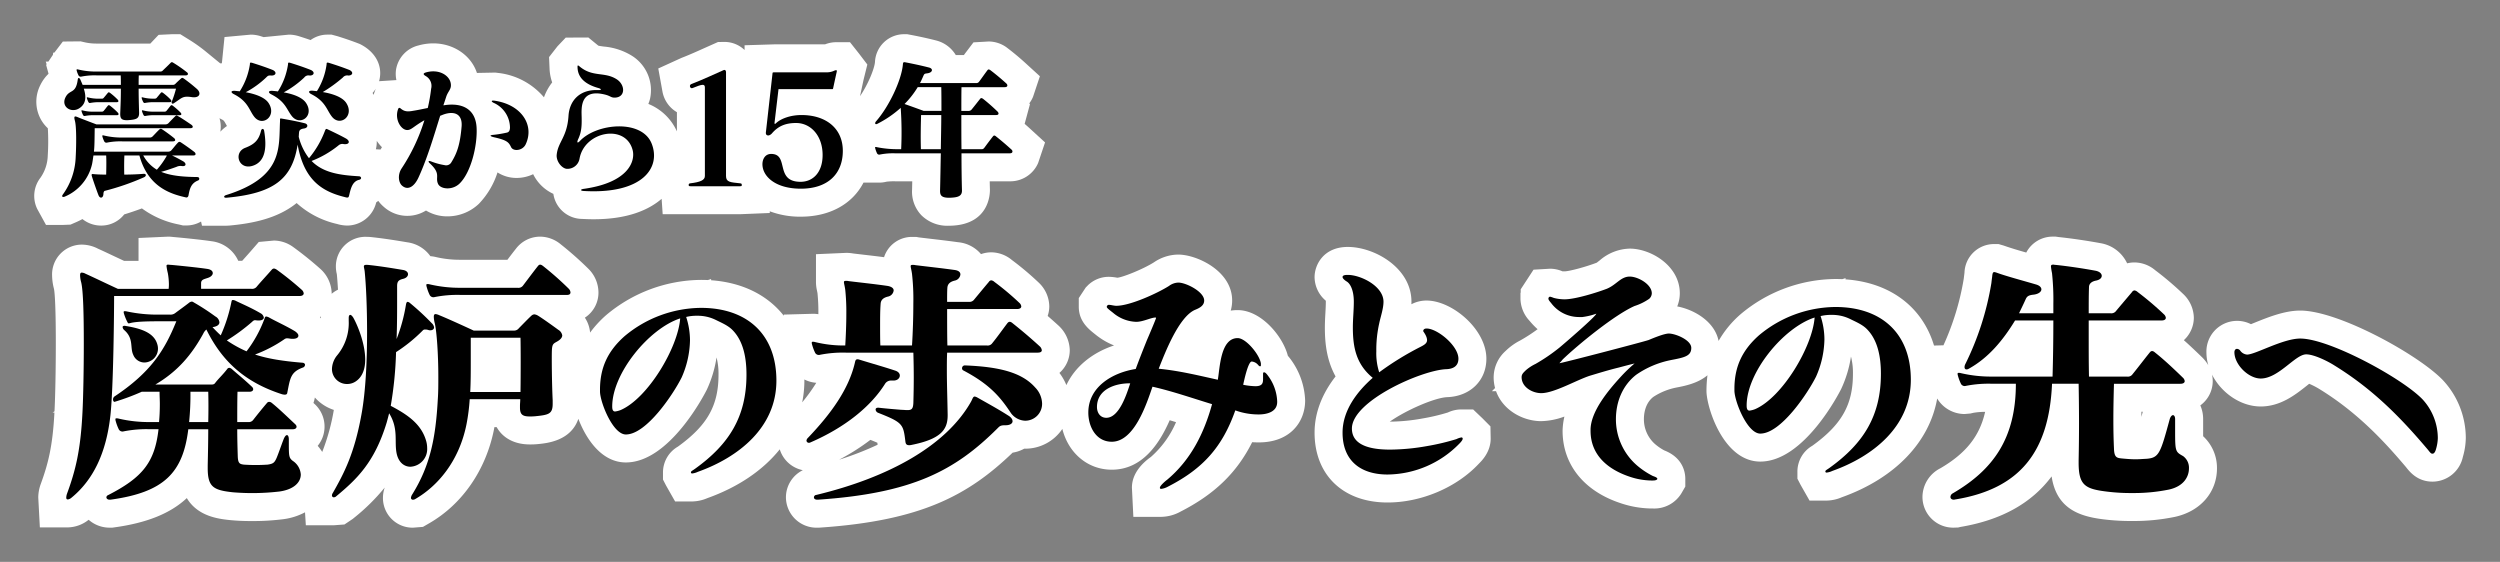 <svg xmlns="http://www.w3.org/2000/svg" xmlns:xlink="http://www.w3.org/1999/xlink" width="838.152" height="188.38" viewBox="0 0 838.152 188.38">
  <rect x="0" y="0" width="838.152" height="188.38" fill="#808080" stroke="none"/>
  <defs>
    <clipPath id="clip-path">
      <rect id="長方形_161" data-name="長方形 161" width="796.454" height="146.681"/>
    </clipPath>
  </defs>
  <g id="グループ_186" data-name="グループ 186" transform="translate(-346.53 349.47)">
    <path id="合体_2" data-name="合体 2" d="M633.057,155.169a10.869,10.869,0,0,1,6.008-9.647c8.432-4.932,13.145-10.65,15-18.916a24.115,24.115,0,0,0-3.878.314l-1.044.241-1.943.173a10.755,10.755,0,0,1-9.208-5.2c-2.572,14.618-14.128,26.735-32,33.118a13.426,13.426,0,0,1-5.08,1.106h-5.714l-3.021-5.316-1.044-2.024v-2.278a9.982,9.982,0,0,1,4.982-8.753c9.933-7.152,13.633-13.837,13.633-24.146a21.729,21.729,0,0,0-.66-5.773,39.733,39.733,0,0,1-3.275,10.85c-.536,1.073-12.355,24.363-27.127,24.363-12.259,0-17.921-17.866-18.043-23.54a41.714,41.714,0,0,1,.336-5.4c-3.267,2.759-7.8,3.618-10.569,4.144a21.742,21.742,0,0,0-7.586,3.115c-2.742,2.13-3.157,5.608-3.157,7.488a11.069,11.069,0,0,0,3.62,8.223,17.336,17.336,0,0,0,3.22,2.226c6.341,2.484,7.041,7.47,7.041,9.53v2.592l-1.33,2.3a10.631,10.631,0,0,1-9.491,5.049h-.642a33.659,33.659,0,0,1-10.472-1.866c-12.115-4.076-19.21-12.931-19.21-24.2a23.677,23.677,0,0,1,.613-4.757,23.742,23.742,0,0,1-7.762,1.539c-6.243,0-12.89-3.733-15.153-10.032h-1.407l1.072-1.071a14.076,14.076,0,0,1-.472-3.653,11.946,11.946,0,0,1,4.022-8.791,19.83,19.83,0,0,1,4.823-3.469,53.283,53.283,0,0,0,5.887-3.811,25.434,25.434,0,0,1-2.72-2.835,11.12,11.12,0,0,1-3.025-7.411V86.777l.08-.2V85.531l4.3-6.588,5.557-.323a10.668,10.668,0,0,1,4.277.93c-.225-.1.168-.045.616-.045,1.476-.029,6.748-1.381,10.782-2.919-.042.013.537-.434.959-.761a15.951,15.951,0,0,1,10.086-3.945c7,0,16.766,5.7,16.766,14.995a11.68,11.68,0,0,1-.867,4.385c5.492,1.036,12.515,4.9,13.871,11.569a34.476,34.476,0,0,1,7.358-8.934,49.946,49.946,0,0,1,31.814-11.823c.775,0,1.541.018,2.3.053l1.1-.355-.031.419c15.051,1.06,25.792,9.281,29.684,22.193l3.161-.087a88.568,88.568,0,0,0,6.8-22.3l.251-2.044a9.9,9.9,0,0,1,10-9.592h1.431l1.731.506c2.331.831,4.927,1.591,7.548,2.338a9.983,9.983,0,0,1,9.086-5.339h.809l.98.142c4.412.468,9.485,1.217,14.084,2.063a12.013,12.013,0,0,1,8.861,6.746,10.21,10.21,0,0,1,2.458-.3,10.942,10.942,0,0,1,6.93,2.59,107.26,107.26,0,0,1,9.4,7.982,11.226,11.226,0,0,1,3.576,7.992,10.273,10.273,0,0,1-3.351,7.5c2.06,1.829,4.185,3.859,6.212,5.828a12.894,12.894,0,0,1,1.982,2.552,15.775,15.775,0,0,1-.626-4.353,10.285,10.285,0,0,1,14.934-9.39c.352-.144.719-.3,1.1-.451,4.526-1.832,10.157-4.113,15.408-4.113,12.96,0,40.18,15.1,48.029,23.533a28.51,28.51,0,0,1,7.489,19.226,23.9,23.9,0,0,1-.994,6.342,10.46,10.46,0,0,1-10.152,8.252c-5.076,0-7.659-3.289-8.9-4.87-7.451-8.818-16.274-18.287-28.848-26.059a25.5,25.5,0,0,0-3.615-1.88c-.321.257-.653.531-1,.8-3.635,2.874-8.614,6.811-15.25,6.811-6.75,0-13.233-4.6-16.322-10.683a10.08,10.08,0,0,1-3.92,10.316,11.485,11.485,0,0,1,.941,4.6v4.278c0,.543,0,1.027,0,1.46a14.452,14.452,0,0,1,4.639,10.755c0,8.056-5.57,14.455-14.191,16.3a67.8,67.8,0,0,1-14.091,1.366,74.046,74.046,0,0,1-9.489-.521c-8.244-.971-16.017-3.5-17.665-14.433q-10.068,13.511-30.581,16.95l-.74.184-1.437.05A10.3,10.3,0,0,1,633.057,155.169ZM706.448,128.3c.155-.566.314-1.145.474-1.729h-.462Q706.451,127.456,706.448,128.3ZM262.56,165.44a10.254,10.254,0,0,1-10.537-10.183,10.15,10.15,0,0,1,5.669-9.093,10.186,10.186,0,0,1-7.739-6.993c-5.6,6.98-13.87,12.65-24.291,16.372a13.421,13.421,0,0,1-5.079,1.106h-5.715l-3.021-5.317-1.044-2.023v-2.278a9.982,9.982,0,0,1,4.981-8.752c9.934-7.153,13.635-13.838,13.635-24.147a21.761,21.761,0,0,0-.66-5.773,39.742,39.742,0,0,1-3.275,10.849c-.537,1.074-12.358,24.364-27.127,24.364-8.06,0-13.268-7.723-15.926-14.627-2.5,7.364-10.451,8.161-13.382,8.455a25.536,25.536,0,0,1-2.9.133c-5.132,0-9.053-2.148-11.1-5.794h-.762c-.048.261-.1.521-.147.782-2.717,13.592-10.6,25.012-21.631,31.394l-2.179,1.26-3.318.264a9.94,9.94,0,0,1-10.093-10,10.616,10.616,0,0,1,.592-3.453,67.923,67.923,0,0,1-10.363,10.221l-.367.3-2.769,1.86-3.571.267H91.063l-.271-4.348a21.207,21.207,0,0,1-7.087,2.285,80.373,80.373,0,0,1-10.829.648,71.289,71.289,0,0,1-7.362-.334c-3.592-.394-10.66-1.169-14.352-7.366-5.551,5.206-13.52,8.344-24.353,9.828l-.634.087h-.9a10.569,10.569,0,0,1-7.025-2.648,11.487,11.487,0,0,1-6.974,2.56H1.893l-.534-10.006a13.419,13.419,0,0,1,.756-4.325c2.59-7.051,4.072-12.929,4.664-24.183H6.145l.654-.385c0-.061.007-.122.009-.183.263-5.085.433-14.075.433-22.628,0-14.262-.468-17.563-.61-18.235a18.675,18.675,0,0,1-.637-4.589,9.991,9.991,0,0,1,9.914-10.273A11.948,11.948,0,0,1,21.369,71.9c1.781.8,3.488,1.61,5.3,2.466l3.454,1.617h4.851V68.316l9.914-.447a12.543,12.543,0,0,1,1.523.1c3.485.3,9.915.963,12.989,1.429a11.29,11.29,0,0,1,9.011,6.579h1.307l.573-.636,2.2-2.471,2.8-3.224,5.073-.466a11.139,11.139,0,0,1,6.427,2.145,115.228,115.228,0,0,1,9.245,7.447,11.322,11.322,0,0,1,3.693,8.1q0,.078,0,.156a9.493,9.493,0,0,1,2.112-1.376c-.122-2.182-.259-3.957-.388-5.223a10.512,10.512,0,0,1-.316-2.561,9.9,9.9,0,0,1,10.3-9.935h.353l.854.048c4.678.494,8.6,1.141,12.519,1.795a11.335,11.335,0,0,1,7.649,4.636,12.121,12.121,0,0,1,1.952.318,35.089,35.089,0,0,0,8.382.892h15.5c1-1.327,2.028-2.67,2.853-3.7a10.213,10.213,0,0,1,8.127-4.054,10.939,10.939,0,0,1,6.935,2.6,112.594,112.594,0,0,1,9.328,8.268,11.241,11.241,0,0,1,3.28,7.789,9.988,9.988,0,0,1-4.555,8.509,10.7,10.7,0,0,1,1.751,5,36.664,36.664,0,0,1,5.37-5.842,49.948,49.948,0,0,1,31.814-11.823c.775,0,1.541.018,2.3.053l1.1-.355-.031.419c10.532.742,18.952,4.989,24.394,11.9v-.388l9.733-.269a11.63,11.63,0,0,1,1.853.138v-.207A62.038,62.038,0,0,0,262.6,86.8l-.158-.808a13.356,13.356,0,0,1-.349-2.859V73.752l10.093-.444a13.239,13.239,0,0,1,2.356.2l3.74.441c2.224.258,4.441.516,6.639.805a9.806,9.806,0,0,1,9.64-6.793h1.166l.869.161v0l4.223.5c2.949.346,5.886.691,8.946,1.117a11.412,11.412,0,0,1,7.659,3.986,10.307,10.307,0,0,1,3.437-.6,10.944,10.944,0,0,1,6.945,2.6,97.3,97.3,0,0,1,8.93,7.52,11.17,11.17,0,0,1,3.579,7.994,9.928,9.928,0,0,1-.544,3.214q1.818,1.574,3.735,3.324a11.568,11.568,0,0,1,3.674,8.172,10.165,10.165,0,0,1-3.469,7.61,17.986,17.986,0,0,1,2.335,4.085c2.834-6.06,8.491-10.819,15.989-13.3a23.793,23.793,0,0,1-6.289-3.7c-2.241-1.763-5.545-4.363-5.545-9.281v-2.9l2.335-3.548.772-.786a10.014,10.014,0,0,1,7-2.791,16.517,16.517,0,0,1,2.792.3c1.649-.081,8.551-2.792,12.337-5.184a14.676,14.676,0,0,1,8.139-2.575c6.124,0,18.046,5.435,18.046,15.4a12.156,12.156,0,0,1-.478,3.387,15.643,15.643,0,0,1,2.331-.169c7.9,0,15.19,8.837,16.822,15.321a16.609,16.609,0,0,1,1.086,1.373,24.658,24.658,0,0,1,4.71,13.622c0,7.015-4.867,14.04-15.559,14.04-.746,0-1.476-.023-2.2-.069-5.156,10.287-12.661,17.475-24.025,23.274a13.771,13.771,0,0,1-6.432,1.749H368.5l-.482-9.783c0-4.765,3.453-8.225,6.35-10.287a32.6,32.6,0,0,0,8.438-11.673q-1.065-.329-2.119-.647C377.2,137.366,371.455,146,361.272,146c-8.1,0-14.557-5.591-16.582-13.671a14.969,14.969,0,0,1-12.412,6.628c-.124,0-.248,0-.372,0a11.91,11.91,0,0,1-3.883,1.332c-14.857,14.275-30.625,22.828-64.652,25.13l-.317.022Zm7.318-22.8a105.475,105.475,0,0,0,12.878-5c0-.026-.006-.052-.008-.079-.025-.2-.048-.4-.07-.594-.743-.329-1.636-.693-2.337-.973A73.149,73.149,0,0,1,269.878,142.635ZM94.022,122.146a10.315,10.315,0,0,1-.41,1.468l.309.291a10.243,10.243,0,0,1,2.75,11.279A10.06,10.06,0,0,1,95.035,138a15.492,15.492,0,0,1,1.524,2.052,71.174,71.174,0,0,0,3.892-14.095,14.507,14.507,0,0,1-6.36-4.164Zm164.183-6.008a36.128,36.128,0,0,1-.734,7.279,57.652,57.652,0,0,0,4.723-6.546,10.661,10.661,0,0,1-3.991-1.118C258.2,115.881,258.205,116.01,258.205,116.138ZM95.778,94.875q.156.2.3.407.016-.348.047-.684Q95.953,94.74,95.778,94.875Zm333.477,38.7c0-6.5,2.409-12.9,7.041-18.844-3.069-5.555-3.589-11.43-3.589-16.383,0-1.618.085-3.236.175-4.854.071-1.27.146-2.541.146-3.812,0-.122,0-.232-.006-.333a10.477,10.477,0,0,1-3.767-7.931c0-4.061,2.969-10.1,11.148-10.1,8.908,0,21.333,6.988,21.333,18.367q0,.428-.02.849a10.824,10.824,0,0,1,5.083-1.242c8.572,0,20.055,9.636,20.055,19.491,0,7.323-5.4,12.629-13.142,12.9-4.158.163-13.862,4.39-19.234,8.209a62.993,62.993,0,0,0,10.934-1.059,66.937,66.937,0,0,0,8.539-2.016,10.572,10.572,0,0,1,4.566-1.016h3.9l3.072,2.928,2.725,2.743.08,4.108c0,4.48-3,7.45-3.981,8.426-7.4,7.916-19.22,12.99-30.592,12.99C438.859,157,429.254,147.8,429.254,133.577ZM55.937,62.8a9.649,9.649,0,0,1-4.893,1.318H49.861L48.539,63.8A30.733,30.733,0,0,1,36.11,58.4c-1.952.73-4.012,1.423-5.937,2.014a9.766,9.766,0,0,1-7.761,3.744,10.023,10.023,0,0,1-6.243-2.183q-1.074.588-2.221,1.086l-1.788.777-2.41.1h-5.8L1.015,58.585A9.966,9.966,0,0,1,2.105,48.1a13.583,13.583,0,0,0,2.438-7.461,74.8,74.8,0,0,0,.024-9.106,12.154,12.154,0,0,1-2.053-2.49,12.282,12.282,0,0,1-.463-11.985,13.384,13.384,0,0,1,2.751-3.8L4,10.3l.155-.231-.28-.878.881-.021L6.265,6.919l.1-.72.419-.056L9.6,2.456l5.959-.06,1.548.355a17.648,17.648,0,0,0,3.833.387H38.931L41.7.214,46.142,0h2.84l2.883,1.788a52.134,52.134,0,0,1,5.355,3.778l5.144,4.209.523-.02a3,3,0,0,0,.066-.365L63.8.951l8.815-.81a11.337,11.337,0,0,1,3.3.519q.5.157,1,.316L85.4.141a11.367,11.367,0,0,1,3.3.517c1.357.424,2.67.853,3.956,1.3A9.62,9.62,0,0,1,98.337.141H99.71l1.925.517c2.638.823,5.115,1.668,7.534,2.624,5.342,2.639,7.673,7.348,6.557,12.058q-.05.209-.108.415l5.81-.376a9.875,9.875,0,0,1-.147-3.339,9.994,9.994,0,0,1,7.57-8.281,18.476,18.476,0,0,1,4.931-.689c6.861,0,12.731,4.071,14.643,9.913l6.147-.122,1.069.132A23.575,23.575,0,0,1,170.9,21.157a17.857,17.857,0,0,1,2.756-4.994,15.85,15.85,0,0,1-.875-4.527l-.17-3.972,2.806-3.6L178.2,1.136l7.583-.035,3.3,2.7c.062.046.138.108,1.938.344a21.362,21.362,0,0,1,9.245,3.01,13.6,13.6,0,0,1,6.2,14.475,12.03,12.03,0,0,1-.573,1.74,17.774,17.774,0,0,1,9.581,9.212V26.146a10.1,10.1,0,0,1-4.854-6.947l-1.395-7.711L217,7.943c2.6-1,5.489-2.3,7.976-3.422l4.264-1.9,2.164-.039a9.787,9.787,0,0,1,6.752,2.708V3.706l10-.308h16.987a10.221,10.221,0,0,1,3.707-.718h4.653L276.5,6.463l2.815,3.7-1.294,5.225-1.156,5.392c2.77-4.093,4.814-9.233,5.009-11.416A9.769,9.769,0,0,1,291.713,0h.976l1.387.26c2.146.407,5.578,1.129,8.344,1.85a10.746,10.746,0,0,1,6.546,4.88h2.716l.407-.557L314.9,2.727,320,2.44a10.352,10.352,0,0,1,6,1.978c2.28,1.734,4.286,3.4,6.292,5.227l4.873,4.448-2.3,6.9a9.944,9.944,0,0,1-1.265,2.2l.244.237L332.069,30c-.006.017-.013.033-.019.049.648.565,1.319,1.163,2,1.789l4.846,4.438-2.307,6.866a10.162,10.162,0,0,1-9.489,6.176h-6.758c.019.964.041,1.893.067,2.776.031,1.21-.073,11.6-12.912,12.1l-.82.015a12.328,12.328,0,0,1-9.241-3.514,11.469,11.469,0,0,1-3.12-8.622l.059-2.758h-5.725a20.387,20.387,0,0,0-2.891.127,9.809,9.809,0,0,1-2.482.313h-5.252c-3.665,7.1-11.212,11.417-21,11.417A28.693,28.693,0,0,1,246.6,59.364v.575l-10,.41H210.7l-.352-5.163c-4.247,3.662-11.259,6.851-22.8,6.851q-1.832,0-3.82-.112a9.829,9.829,0,0,1-9.677-8.4,14.115,14.115,0,0,1-6.775-6.6,12.831,12.831,0,0,1-5.543,1.261,11.736,11.736,0,0,1-6.41-1.851,26.982,26.982,0,0,1-6.253,10.533,15.314,15.314,0,0,1-10.506,4.2,13.709,13.709,0,0,1-7.215-1.961,11.824,11.824,0,0,1-14.259-1.33,11.408,11.408,0,0,1-1.744-1.907q-.332.273-.69.519a10.059,10.059,0,0,1-9.68,7.763,12.592,12.592,0,0,1-3.465-.538A29.945,29.945,0,0,1,87.98,56.606c-6.419,5.215-14.924,6.854-22.633,7.554l-1.048.048H56.251Zm58.6-24.226,1.563.093q.245-.39.483-.787A14.337,14.337,0,0,1,115,35.988q-.082-.117-.161-.235A10.022,10.022,0,0,1,114.542,38.574ZM62.4,32.689a12.834,12.834,0,0,1,2.218-1.914q-.147-.258-.294-.522c-.739-1.33-.739-1.33-1.63-1.784q-.3-.149-.581-.309A9.821,9.821,0,0,1,62.4,32.689Zm51.051-13.005q.157.327.3.658l.744-2.045A10.05,10.05,0,0,1,113.454,19.684Z" transform="translate(358 -338)" fill="#fff"/>
    <g id="グループ_76" data-name="グループ 76" transform="translate(367.379 -328.621)">
      <g id="グループ_76-2" data-name="グループ 76" clip-path="url(#clip-path)">
        <path id="パス_96" data-name="パス 96" d="M42.365,44.57c-.1.616-.462.873-.872.768-5.6-1.229-12.783-3.745-15.605-14.063h-5.03c-.1,1.8-.1,4-.051,6.416,2.05,0,4.568-.1,6.416-.256,1.026-.1,1.077.721.256,1.129a82.549,82.549,0,0,1-13.193,4.571c-.36.1-.462.716-.462,1.026-.052,1.488-1.18,1.642-1.642.462-.462-1.129-1.85-5.081-2.21-6.315-.308-.975.154-.821.67-.77,1.078.1,2.464.154,4.106.154.051-2.309.1-4.568,0-6.416h-4.26c-.156.819-.31,2.361-.567,3.285A15.535,15.535,0,0,1,.835,45.083c-.772.308-1.08-.1-.616-.718A22.744,22.744,0,0,0,4.53,31.785c.2-3.541.307-10.008-.257-12.113-.462-1.642-.051-1.642.821-1.283,1.334.562,6.364,2.461,6.364,2.461h23.1a1.413,1.413,0,0,0,1.183-.514c.616-.665,1.437-1.488,2.1-2.155.462-.46.564-.357,1.078-.049,1.18.667,2.771,1.745,4.363,2.823.615.41.821,1.178-.36,1.178H10.9c-.051,3.852-.051,6.062-.256,7.858h24.9a1.41,1.41,0,0,0,1.077-.465c.718-.821,1.488-1.845,2.207-2.566.36-.357.616-.308,1.078,0,1.18.77,3.08,2.107,4.465,3.185.36.307.719,1.129-.462,1.129H36.821c1.334.613,2.823,1.437,3.8,2,1.027.615,1.078,1.794-.564,1.539a3.136,3.136,0,0,0-1.8.308c-.77.257-3.079,1.129-5.083,1.642,3.39,1.388,7.65,1.694,12.169,1.745a.589.589,0,0,1,.257,1.131c-2.364.922-2.826,2.718-3.236,4.927m1.078-32.855c-3.131-.462-3.234.259-6.005,2.053-.514.36-.924,0-.667-.616a31.591,31.591,0,0,0,1.386-4.263H25.63c0,2.312.052,4.52.154,8.009.052,1.95-.821,2.312-3.336,2.518-2.928.256-3.031-.772-2.98-2.518.154-3.436.206-5.594.206-8.009H7.25c.77,2.415.872,4.827-1.231,6.37-2.772,2.1-6.519-.206-4.927-3.442C2.477,8.992,4.53,10.79,5.2,5.965c.1-.926.564-.872.975.049.2.513.461,1.029.667,1.591H19.674c0-.975,0-2-.052-3.182H11.561a22.617,22.617,0,0,0-5.132.41.805.805,0,0,1-.975-.459,7.682,7.682,0,0,1-.564-1.44c-.154-.564-.052-.616.564-.462a25.313,25.313,0,0,0,6.108.667H32.815a1.085,1.085,0,0,0,.875-.308c.767-.77,1.745-1.642,2.669-2.618.256-.256.462-.308.924,0A45,45,0,0,1,41.9,3.448c.462.41.308.975-.462.975H25.681C25.63,5.6,25.63,6.63,25.63,7.606H36.975a1.172,1.172,0,0,0,1.078-.46c.462-.461,1.129-1.077,1.693-1.591.462-.413.616-.359,1.129,0,1.488,1.075,2.669,2,4.26,3.387s1.026,3.182-1.693,2.772m-25.1,6.056h-7.7a15.266,15.266,0,0,0-3.031.259c-.256.049-.41,0-.616-.308a7.628,7.628,0,0,1-.513-1.283c-.051-.308,0-.362.411-.259a13.224,13.224,0,0,0,3.6.41h2.772a.851.851,0,0,0,.769-.41c.411-.462.719-.921,1.283-1.591.206-.257.41-.206.718,0A23.19,23.19,0,0,1,18.544,16.8c.616.618.36.975-.2.975m-.052-4.362H12.437a15.409,15.409,0,0,0-3.028.256c-.256.051-.413,0-.618-.305a7.6,7.6,0,0,1-.513-1.286c-.051-.308,0-.36.411-.257a13.3,13.3,0,0,0,3.6.41h1.026c.36,0,.462-.1.718-.41.411-.462.719-.872,1.283-1.539.206-.257.41-.206.718,0a21.727,21.727,0,0,1,2.464,2.155c.615.616.359.975-.206.975M37.078,26.55H20.187a22.6,22.6,0,0,0-5.132.41.807.807,0,0,1-.975-.459,7.761,7.761,0,0,1-.564-1.44c-.154-.564-.052-.616.564-.462a25.313,25.313,0,0,0,6.108.667h9.139A1.318,1.318,0,0,0,30.4,24.8c.514-.514,1.386-1.488,2.158-2.207.408-.36.562-.36,1.078,0,.922.615,2.513,1.745,3.9,2.874.36.308.718,1.078-.462,1.078M36.049,13.408H30.814a15.448,15.448,0,0,0-3.028.256c-.256.051-.41,0-.616-.305a7.6,7.6,0,0,1-.513-1.286c-.051-.308,0-.36.411-.257a13.3,13.3,0,0,0,3.593.41h.359a.851.851,0,0,0,.77-.41c.41-.462.721-.872,1.283-1.539.206-.257.411-.206.721,0a21.874,21.874,0,0,1,2.464,2.155c.616.616.359.975-.208.975m3.339,4.362H30.916a15.245,15.245,0,0,0-3.028.259c-.256.049-.41,0-.616-.308a7.58,7.58,0,0,1-.513-1.283c-.052-.308,0-.362.41-.259a13.209,13.209,0,0,0,3.593.41H34.3a.858.858,0,0,0,.773-.41c.41-.462.718-.921,1.283-1.591.206-.257.41-.206.718,0A23.19,23.19,0,0,1,39.593,16.8c.616.618.36.975-.2.975M27.17,31.274a12.435,12.435,0,0,0,4.568,4.773,25.544,25.544,0,0,0,3.236-4.517c.052-.1.052-.154.1-.256Z" transform="translate(0 -0.001)"/>
        <path id="パス_97" data-name="パス 97" d="M137.8,44.833c-.2.819-.462.767-1.591.459-7.393-1.848-13.553-5.594-15.659-17.559-1.8,11.551-8.007,16.378-23.817,17.815-1.081.1-1.029-.613-.206-.872,19.4-6.056,17.658-16.016,18.12-24.8.052-.77-.256-1.026.77-.821,2.31.41,4.673.821,7.547,1.539,1.18.308,1.129,1.54-.256,1.745-1.078.153-1.642.464-1.694,1.437-.051.462-.051.872-.1,1.337a19.528,19.528,0,0,0,3.439,7.185,31.636,31.636,0,0,0,5.338-9.138c.311-.77.41-.77.872-.564,1.953.926,4.314,2.053,6.161,3.082,1.489.821,1.283,2.1-.667,1.9a1.983,1.983,0,0,0-1.848.462,33.371,33.371,0,0,1-8.984,5.184c4,4.109,9.857,4.773,15.913,5.135.821.052.975.975.052,1.18-2.361.511-2.874,3.131-3.388,5.29M111.827,4.584c-1.078-.054-1.18,0-1.847.667a30.692,30.692,0,0,1-6.829,4.929c3.336.613,6.367,1.743,7.6,3.541,2.977,4.363-1.9,8.161-4.673,4.773-1.8-2.207-2.053-5.186-6.878-7.65-1.129-.562-1.129-1.232.36-1.129.513.054,1.026.1,1.591.156A23.005,23.005,0,0,0,104.536.889c.052-.516-.1-.824.924-.516,2.31.721,4.571,1.488,6.777,2.361,1.437.721,1.027,1.85-.41,1.85m-6.467,30.29c-4.621,1.385-6.418-4.52-2.363-6.062,3.233-1.229,4.568-2.718,5.289-5.748.206-.77.87-.77,1.026,0,.924,5.443.564,10.473-3.952,11.81m19.25-30.29a1.756,1.756,0,0,0-1.848.667,32.266,32.266,0,0,1-6.88,4.978c3.233.564,6.213,1.694,7.445,3.493,2.977,4.363-1.9,7.907-4.674,4.517-1.8-2.207-2.1-4.876-6.929-7.342-1.129-.565-1.078-1.283.41-1.18.564.054,1.18.1,1.8.2A23.179,23.179,0,0,0,117.319.889c.052-.516-.1-.824.927-.516,2.307.721,4.568,1.488,6.775,2.361,1.437.721,1.026,1.85-.41,1.85m12.937,0a1.85,1.85,0,0,0-1.848.667,48.027,48.027,0,0,1-6.726,4.876c3.387.564,6.521,1.694,7.8,3.544,2.977,4.362-1.9,8.163-4.673,4.773-1.8-2.207-2.1-5.135-6.929-7.6-1.129-.562-1.077-1.283.411-1.18.461.052.923.105,1.437.154a22.614,22.614,0,0,0,3.233-8.93c.052-.516-.1-.824.927-.516,2.307.721,4.568,1.488,6.775,2.361,1.437.721,1.026,1.85-.41,1.85" transform="translate(-41.613 -0.108)"/>
        <path id="パス_98" data-name="パス 98" d="M219.212,43.07c-2.415,2.312-6.367,1.9-7.188.052-1.024-2.258,1.129-3.285-2.772-6.88-.667-.614-.461-.975.462-.614a21.716,21.716,0,0,0,4.468,1.229,2.019,2.019,0,0,0,2.361-1.026c1.743-2.823,2.874-5.7,3.388-11.959.307-4.006-2.258-5.289-6.008-4.006-.41.154-.77.308-1.18.462-1.948,6.213-4.26,14.168-7.291,20.74-1.488,3.182-3.641,4.314-5.492,2.669-1.18-1.026-1.54-3.644-.154-5.749a62.839,62.839,0,0,0,7.65-16.172c-3.7,2.1-4.363,3.285-5.752,3.285-2.1,0-4.311-3.593-3.079-6.981.206-.564.514-.564.924-.2,1.232,1.026,2.312,1.077,4.209.718,1.645-.256,3.236-.616,4.827-.926a56.588,56.588,0,0,0,1.129-6.467,3.784,3.784,0,0,0-1.847-4.26c-.924-.564-.872-.923.2-1.231,4.314-1.183,7.75,1.026,8.212,3.644.362,2-.819,2.518-1.488,4.465-.305.927-.613,1.9-.975,2.928a2.142,2.142,0,0,0,.567-.051c5.954-.821,10.265,1.437,10.573,7.6.308,6.007-1.9,15.043-5.749,18.738m17.3-12.269c-.769-1.591-1.334-2.31-5.7-3.285-1.491-.36-1.591-.721-.1-.824a39.034,39.034,0,0,0,4.311-.718c.821-.152,1.078-.716,1.129-1.642a9.183,9.183,0,0,0-5.492-8.366c-.926-.462-.77-.872.256-.721,9.085,1.283,13.5,8.217,10.525,14.582-1.026,2.258-4.211,2.517-4.93.975" transform="translate(-86.019 -2.352)"/>
        <path id="パス_99" data-name="パス 99" d="M301.917,44.026c-1.232-.052-1.232-.564,0-.718,14.938-2.107,17.3-9.241,16.378-12.937-2.261-8.984-16.172-6.416-17.815,2.823a4.106,4.106,0,0,1-4.414,3.39c-1.645-.259-3.493-2.62-3.236-4.776.465-4.311,3.49-5.8,3.955-12.988.308-4.981,3.644-8.882,9.906-8.625,1.234.052,1.283-.36,0-.718-3.952-1.129-6.724-3.182-6.878-6.777-.052-.973.1-.924.821-.308C305,5.936,308.848,3.982,312.9,6.549c2.874,1.8,3.079,5.9-.36,6.164-1.591.1-1.488-.514-3.6-1.029-8.469-2.053-7.8,4.722-7.75,7.6.051,2.771,0,4.824-1.129,7.288-.513,1.078-.41,1.693.565.67,5.6-5.956,20.74-7.342,24.025.872,3.233,8.11-3.08,17.042-22.742,15.913" transform="translate(-127.033 -0.844)"/>
        <path id="パス_100" data-name="パス 100" d="M388.175,43.572H371.646c-.464,0-.667-.052-.667-.41,0-.411.2-.513.511-.565,3.441-.41,4.929-1.077,4.929-2.463V10.463c0-1.337-.975-1.081-4.157.2-.821.306-1.234-1.029-.41-1.337,3.747-1.437,7.9-3.388,10.932-4.725.359-.152.721.156.721.67V40.133c0,2.1,1.435,2.1,4.773,2.463.411.052.514.154.514.565,0,.359-.1.41-.616.41" transform="translate(-160.949 -1.982)"/>
        <path id="パス_101" data-name="パス 101" d="M427.553,44.466c-8.574,0-12.885-4.157-12.885-8.214,0-1.643.872-3.439,2.925-3.439,6.161,0,1.078,9.344,9.857,9.344,4.157,0,7.393-3.134,7.393-8.985,0-6.518-4.006-10.73-8.882-10.73-3.7,0-6.11,1.129-8.163,3.542-.514.513-1.13.821-1.642.513s-.308-1.024-.256-1.591L418.055,5.76c0-.206.1-.308.616-.308h17.353a5.874,5.874,0,0,0,2.412-.411c1.129-.513,1.334-.41,1.077.513-.256,1.127-.821,3.747-1.129,5.184-.052.308-.154.36-.308.36h-18.02L418.725,22.34c-.054.256.049.616.46.206,1.645-1.591,4.929-2.772,8.574-2.772,8.212,0,13.86,4.465,13.86,12.013,0,7.648-4.978,12.68-14.065,12.68" transform="translate(-179.903 -2.054)"/>
        <path id="パス_102" data-name="パス 102" d="M526.576,30.554H510.353c0,4.516.054,8.828.156,12.423.049,1.9-1.283,2.361-3.9,2.463-2.977.1-3.49-.769-3.439-2.463.1-3.6.154-7.907.256-12.423h-15.3a22.645,22.645,0,0,0-5.135.41.806.806,0,0,1-.975-.465,8.526,8.526,0,0,1-.562-1.537c-.157-.564-.054-.616.562-.464a34.606,34.606,0,0,0,7.137.67h.975a120.229,120.229,0,0,0-.154-13.861,35.991,35.991,0,0,1-7.8,5.338c-.769.411-.975-.2-.511-.769,4.411-4.982,8.569-13.863,9.034-19.047.052-.819.206-.921.924-.77,2.155.41,5.34,1.078,7.906,1.748,1.334.357,1.232,1.591-.462,1.9-.975.154-1.132.052-1.488.872s-.719,1.643-1.132,2.412H515.18a1.085,1.085,0,0,0,1.078-.462c.924-1.231,1.8-2.517,2.771-3.8.308-.41.567-.357,1.078,0,1.748,1.337,3.544,2.826,5.341,4.465.359.362.565,1.183-.616,1.183H510.353c-.049,2.361-.049,5.03-.049,7.958h2.361a1.262,1.262,0,0,0,1.078-.464c.769-.921,2-2.513,2.823-3.541.308-.411.565-.357,1.077,0a62.078,62.078,0,0,1,4.774,4.211c.362.308.721,1.18-.46,1.18H510.3c0,3.7,0,7.6.049,11.448h6.572a1.092,1.092,0,0,0,1.081-.465c.872-1.18,1.9-2.566,2.874-3.8.308-.41.614-.41,1.078,0,1.743,1.386,3.439,2.821,5.235,4.465.359.36.462,1.181-.616,1.181m-23-22.178h-7.9a29.564,29.564,0,0,1-4.417,5.648c2.823.973,6.418,2.309,6.418,2.309h5.954c0-2.928,0-5.6-.052-7.958M496.8,17.72c-.052,2.309-.2,7.032-.052,11.448h6.675c.052-3.852.154-7.8.154-11.448Z" transform="translate(-208.85 0)"/>
        <path id="パス_103" data-name="パス 103" d="M80.593,130.4H18.45c0,3.834-.179,30.49-1.249,40.121-1.427,12.747-5.882,21.664-13.1,27.549a2.287,2.287,0,0,1-1.159.534c-.357,0-.534-.177-.534-.626a4.363,4.363,0,0,1,.267-1.334c2.854-7.758,4.545-14.533,5.171-27.282.267-5.171.444-14.353.444-23.088,0-9.185-.177-17.743-.891-20.507a9.769,9.769,0,0,1-.357-2.317c0-.626.177-.893.534-.893a2.668,2.668,0,0,1,1.249.357c3.924,1.784,6.418,3.031,10.876,5.081h17.03a11.605,11.605,0,0,0,.087-1.691,21.721,21.721,0,0,0-.357-3.567,18.758,18.758,0,0,1-.444-2.407c0-.357.179-.447.534-.447.267,0,.623.09,1.16.09,2.853.264,9,.891,11.946,1.337,1.249.177,1.871.714,1.871,1.427,0,.533-.533,1.247-1.691,1.6-1.249.444-2.227.536-2.227,1.783v1.871h16.85a1.966,1.966,0,0,0,1.871-.8c1.427-1.7,3.121-3.48,4.9-5.53.534-.621.978-.621,1.871,0a104.815,104.815,0,0,1,8.292,6.687,1.869,1.869,0,0,1,.623,1.158c0,.449-.357.893-1.424.893m1.157,23.982c-4.188,1.517-4.281,3.654-5.261,8.559-.09.449-.447.537-.891.537a4.427,4.427,0,0,1-.981-.18c-12.3-4.011-19.97-10.966-25.231-21.664a4.016,4.016,0,0,0-1.068,1.427c-3.834,6.954-8.471,12.572-16.052,17.029H50.811c.626,0,1.163,0,1.52-.534,1.07-1.427,2.5-2.676,4.011-4.637a.907.907,0,0,1,.714-.447,1.658,1.658,0,0,1,.89.447c2.138,1.873,3.745,3.118,6.688,5.884.8.713.536,1.694-.8,1.694H59.819c-.087,3.211-.087,6.6-.087,10.165h3.654a1.868,1.868,0,0,0,1.691-.713c1.25-1.606,3.121-3.926,4.64-5.7a.913.913,0,0,1,.714-.359,1.434,1.434,0,0,1,.888.359c2.23,1.778,4.9,4.368,7.847,7.132.8.713.537,1.691-.8,1.691H59.731c0,3.033.087,6.154.177,9.095.087,2.317.624,2.587,2.051,2.766a59.282,59.282,0,0,0,7.935,0c1.871-.269,2.315-.626,3.028-2.232.713-1.694,1.606-4.368,2.41-6.418.354-.8.711-1.247,1.068-1.247s.626.534.626,1.427v1.691c0,4.013.087,4.547,1.337,5.53a5.93,5.93,0,0,1,2.674,4.547c0,2.584-2.228,4.991-7.042,5.7a78.273,78.273,0,0,1-15.783.269c-6.508-.713-8.379-1.786-8.379-8.114v-.893c.09-4.1.177-8.2.177-12.125H43.325C41.539,189.508,35.388,196.2,17.2,198.688h-.264c-.626,0-1.073-.354-1.073-.8a.845.845,0,0,1,.537-.714c11.5-5.882,15.69-10.963,16.94-22.11H30.576a39.327,39.327,0,0,0-8.915.713,1.4,1.4,0,0,1-1.7-.8,15.8,15.8,0,0,1-.981-2.677,1.756,1.756,0,0,1-.087-.621c0-.179.087-.269.357-.269a2.47,2.47,0,0,1,.711.09,44.086,44.086,0,0,0,10.611,1.159h2.941c.177-1.873.269-3.834.269-6.064,0-1.337-.093-2.674-.093-4.1H27.723a76.694,76.694,0,0,1-8.826,3.3c-.089,0-.179.089-.269.089-.357,0-.534-.354-.534-.8a1.262,1.262,0,0,1,.447-.978c12.213-8.115,16.848-15.516,20.772-25.232H33.34c-3.477,0-7.758.087-9.539.621-.179,0-.269.092-.357.092-.357,0-.449-.269-.713-.806a16.472,16.472,0,0,1-.983-2.492,1.62,1.62,0,0,1-.087-.536c0-.177.087-.269.357-.269a2.785,2.785,0,0,1,.713.092,49.117,49.117,0,0,0,10.609,1.068h3.921a2.567,2.567,0,0,0,1.694-.534c1.427-1.07,3.3-2.41,4.547-3.387a1.871,1.871,0,0,1,.983-.449c.357,0,.621.269.98.449a76.3,76.3,0,0,1,6.952,4.544,2.5,2.5,0,0,1,1.34,1.963c0,.8-.806,1.427-2.32,1.6.893.98,1.873,1.961,2.764,2.764a51.9,51.9,0,0,0,3.567-11.145c.087-.354.087-.711.536-.711a2.758,2.758,0,0,1,1.068.357c2.23,1.068,5.171,2.315,8.2,4.1a2,2,0,0,1,1.068,1.427c0,.537-.534.981-1.694.981h-.179c-.534,0-.8-.087-1.07-.087s-.532.087-.978.534a62.3,62.3,0,0,1-8.471,6.241,39.157,39.157,0,0,0,6.6,3.655,41.8,41.8,0,0,0,6.061-11.055c.092-.267.179-.624.537-.624a3.251,3.251,0,0,1,1.157.447c2.23,1.247,5.795,2.854,8.561,4.545.713.536,1.07.983,1.07,1.427,0,.626-.626,1.07-1.873,1.07h-.18c-.621,0-1.247-.177-1.693-.177a1.5,1.5,0,0,0-.891.27,45.086,45.086,0,0,1-9.9,5.168c4.28,1.427,9.454,2.23,16.049,2.764.444.09.713.357.713.713a1.026,1.026,0,0,1-.713.891m-53.137-1.691a4.046,4.046,0,0,1-3.741-2.587c-1.163-2.4.264-5.438-3.033-8.292a1.546,1.546,0,0,1-.534-.98c0-.267.177-.447.713-.447.177,0,.357.09.534.09,4.725.8,9.182,2.138,10.342,5.974a5.01,5.01,0,0,1,.267,1.6,4.644,4.644,0,0,1-4.548,4.64m21.4,9.806H44.039a88.717,88.717,0,0,1-.447,10.165h6.418c.087-3.657.087-7.131,0-10.165" transform="translate(-1.043 -52.009)"/>
        <path id="パス_104" data-name="パス 104" d="M192.735,141.9a1.769,1.769,0,0,1-.624-.087,3.253,3.253,0,0,0-1.157-.18.966.966,0,0,0-.8.359,52.953,52.953,0,0,1-8.915,7.221,125.605,125.605,0,0,1-1.783,18.008c5.972,3.121,10.432,6.331,11.946,12.036a8.743,8.743,0,0,1,.269,2.14,5.926,5.926,0,0,1-5.617,6.241c-2.053,0-4.011-1.427-4.637-4.547-.8-4.011.713-8.2-2.5-13.375-.264,1.07-.533,2.053-.8,3.033-4.1,13.552-10.162,19.17-17.03,24.874a1.179,1.179,0,0,1-.713.267.609.609,0,0,1-.623-.626,1.448,1.448,0,0,1,.267-.8c3.657-6.421,7.224-13.016,9.629-26.391,1.427-7.755,1.876-18.187,1.876-27.636,0-8.381-.359-15.96-.806-20.327-.087-.714-.267-1.25-.267-1.607,0-.444.267-.621,1.424-.534,4.193.447,7.937,1.07,11.681,1.694,1.157.179,1.694.8,1.694,1.427s-.537,1.25-1.514,1.517c-1.427.357-2.14.713-2.14,2.407V132c0,3.474,0,8.109-.179,12.836a56.181,56.181,0,0,0,3.121-11.41c.089-.449.177-1.073.626-1.073a1.848,1.848,0,0,1,.8.447,86.755,86.755,0,0,1,7.221,6.685,2.342,2.342,0,0,1,.8,1.427c0,.624-.533.981-1.247.981m-24.518,16.763a5.149,5.149,0,0,1-3.385,1.247,5.021,5.021,0,0,1-5.083-5.079,7.572,7.572,0,0,1,1.606-4.373,16.977,16.977,0,0,0,4.011-11.766V137.8q0-1.07.536-1.071c.264,0,.624.357.978.891,1.607,2.851,4.014,8.915,4.014,14.086,0,2.761-.713,5.351-2.677,6.955m67.046-13.016c-1.247.714-1.693.8-1.783,3.031-.09,2.407,0,11.322.267,16.67v1.16c0,3.39-1.249,3.744-5.7,4.191a16.913,16.913,0,0,1-1.963.087c-2.4,0-3.3-.624-3.3-2.941v-.713c0-.623.092-1.337.092-2.14H205.93a65.325,65.325,0,0,1-1.07,8.384c-2.494,12.477-9.716,20.772-17.117,25.052a1.443,1.443,0,0,1-.8.264.631.631,0,0,1-.713-.621,2.737,2.737,0,0,1,.444-1.16c5.974-9.631,7.845-18.811,8.559-31.83.177-2.4.177-4.993.177-7.578,0-7.578-.534-15.066-1.158-17.83a9.621,9.621,0,0,1-.357-2.32c0-.621.18-.891.624-.891a4.041,4.041,0,0,1,1.16.357c3.744,1.517,11.591,5.173,11.591,5.173h13.37a2.009,2.009,0,0,0,1.784-.806c1.337-1.334,2.853-2.941,4.191-4.188a1.634,1.634,0,0,1,.983-.447,3.027,3.027,0,0,1,1.244.447c1.34.8,5.081,3.475,6.777,4.725a2.689,2.689,0,0,1,1.337,1.873c0,.623-.444,1.337-1.694,2.05m3.121-15.6H203.077a39.2,39.2,0,0,0-8.915.713,1.4,1.4,0,0,1-1.694-.8,15.041,15.041,0,0,1-.978-2.674,1.691,1.691,0,0,1-.092-.626c0-.177.092-.264.357-.264a2.56,2.56,0,0,1,.713.087,43.937,43.937,0,0,0,10.609,1.16h18.9a1.882,1.882,0,0,0,1.871-.8c1.427-1.871,3.477-4.635,4.9-6.418.536-.713.981-.713,1.871,0a103.905,103.905,0,0,1,8.559,7.578,1.976,1.976,0,0,1,.537,1.16c0,.534-.267.891-1.337.891M222.96,144.395H206.287v7.758c0,3.654,0,7.131-.179,10.429H222.96c.087-6.238.087-14.62,0-18.187" transform="translate(-69.306 -52.009)"/>
        <path id="パス_105" data-name="パス 105" d="M351.3,200.449a6.027,6.027,0,0,1-1.925.559.444.444,0,0,1-.4-.239v-.161c0-.4.562-.56,1.525-1.286,11.232-8.1,17.091-17.33,17.091-31.452,0-5.215-.885-11.156-4.735-15.005-1.525-1.524-3.69-2.407-5.617-3.369a13.634,13.634,0,0,0-6.177-1.363,14.478,14.478,0,0,0-3.692.4,25.484,25.484,0,0,1,1.285,7.781,32.026,32.026,0,0,1-2.807,12.518c-2.81,5.618-11.8,19.1-18.7,19.1-4.332,0-8.586-10.673-8.666-14.364v-.641c0-7.462,2.648-13,8.266-17.974a40.392,40.392,0,0,1,25.6-9.467c15.328,0,25.275,8.746,25.275,24.392,0,15.806-12.839,25.758-26.319,30.572m-28.724-21.908c0,.724.08,1.686.962,1.686a7.838,7.838,0,0,0,1.847-.482c9.146-3.931,19.258-20.941,19.978-30.731-10.429,3.37-22.788,18.377-22.788,29.528" transform="translate(-138.175 -63.118)"/>
        <path id="パス_106" data-name="パス 106" d="M469.893,158.816h-.624a2.352,2.352,0,0,0-2.227,1.16c-4.724,7.491-13.286,14.53-25.052,19.614a.958.958,0,0,1-.446.09.788.788,0,0,1-.8-.713,1.419,1.419,0,0,1,.447-.893c7.845-8.2,13.729-16.4,15.78-25.229.177-.893.357-1.16.891-1.16a1.548,1.548,0,0,1,.536.09c4.011,1.247,8.2,2.407,12.213,3.744.983.357,1.427.981,1.427,1.607,0,.888-.8,1.691-2.14,1.691m48.325-9.362H487.9c-.092,2.053-.092,3.924-.092,5.887,0,4.725.18,9.36.269,14.887v.267c0,4.817-2.317,7.937-12.125,9.9a3.14,3.14,0,0,1-.8.087c-.893,0-1.157-.444-1.245-1.247-.713-5.795-.806-6.331-9.185-9.629a1.3,1.3,0,0,1-.8-1.07c0-.357.264-.624.8-.624h.177c3.121.357,5.705.537,7.668.713.713,0,1.247.087,1.784.087h.357c1.427,0,1.783-.623,1.871-2.4.179-6.331.179-10.609,0-16.853H454.2a39.36,39.36,0,0,0-8.915.713,1.4,1.4,0,0,1-1.7-.8,15.766,15.766,0,0,1-.978-2.677,1.755,1.755,0,0,1-.087-.621c0-.179.087-.269.354-.269a2.452,2.452,0,0,1,.711.09,39.926,39.926,0,0,0,10.165,1.16c.182-3.121.357-6.955.357-10.7a71.647,71.647,0,0,0-.357-7.937c-.179-1.334-.444-2.138-.444-2.584,0-.357.177-.444.713-.444a3.771,3.771,0,0,1,.891.087c4.368.534,8.738.983,13.019,1.607,1.514.264,2.048.89,2.048,1.514a2.36,2.36,0,0,1-1.87,2.053c-1.517.354-2.41,1.068-2.5,2.4-.177,2.32-.177,4.9-.177,7.581,0,2.228,0,4.368.087,6.418h10.611c.264-4.1.444-9.364.444-14.176a75.558,75.558,0,0,0-.444-9.809c-.18-1.34-.449-2.14-.449-2.584,0-.357.18-.447.713-.447a3.662,3.662,0,0,1,.893.09c4.368.536,8.559.98,13.019,1.6,1.514.182,2.048.806,2.048,1.52a2.353,2.353,0,0,1-1.871,2.048c-1.514.359-2.407,1.072-2.5,2.407-.087,1.159-.087,2.853-.087,4.724h7.219a1.96,1.96,0,0,0,1.873-.8c1.337-1.6,3.387-4.1,4.9-5.882a1.083,1.083,0,0,1,.8-.536,1.955,1.955,0,0,1,1.07.536,90.735,90.735,0,0,1,8.381,7.042,1.852,1.852,0,0,1,.623,1.16c0,.444-.354.891-1.427.891H487.9c0,4.278,0,9.095.087,12.215h13.2a1.885,1.885,0,0,0,1.871-.8c1.606-1.961,3.3-4.368,4.994-6.6.537-.713,1.068-.713,1.871,0,3.033,2.41,5.974,4.9,9.095,7.755a2.085,2.085,0,0,1,.624,1.25c0,.444-.354.8-1.424.8m-10.7,24.338c-1.784,0-1.963.269-2.854,1.163-14.176,14.084-28.442,21.662-60.091,23.8H444.4c-.806,0-1.157-.354-1.157-.8a.851.851,0,0,1,.8-.8c24.428-5.882,43.6-16.581,51.887-31.293.536-.98.623-1.693,1.25-1.693a3.044,3.044,0,0,1,.891.354c3.3,1.876,6.6,3.657,10.252,5.975,1.07.626,1.514,1.34,1.514,1.963,0,.713-.8,1.334-2.314,1.334m6.6-1.514a6.2,6.2,0,0,1-5.081-2.941c-3.567-5.351-7.221-9.449-15.69-13.909a.779.779,0,0,1-.446-.8.919.919,0,0,1,.983-.893h.087c11.055.447,18.9,2.227,23.448,7.4a8.034,8.034,0,0,1,2.317,5.438,5.668,5.668,0,0,1-5.617,5.7" transform="translate(-191.214 -52.077)"/>
        <path id="パス_107" data-name="パス 107" d="M670.974,170.547c0,3.29-3.372,4.173-6.182,4.173a22.94,22.94,0,0,1-7.86-1.363C652.6,185.634,646.1,192.932,634.3,198.95a6.209,6.209,0,0,1-2.169.724c-.32,0-.482-.08-.482-.4,0-.641,1.848-2.245,2.41-2.646,7.943-6.662,12.354-15.485,15.084-25.357-6.58-2-13.242-4.329-19.978-5.856-2.009,5.856-6.1,18.454-13.642,18.454-5.3,0-7.866-5.056-7.866-9.788,0-8.667,8.187-13.4,15.888-14.605,1.206-3.29,2.489-6.5,3.772-9.708.4-.883,3.049-7.142,3.049-7.383a.174.174,0,0,0-.159-.162c-1.525,0-4.173,1.448-6.5,1.448a12.587,12.587,0,0,1-7.781-3.049c-1.524-1.2-2.086-1.607-2.086-2.007,0-.161.08-.241.239-.482a.7.7,0,0,1,.485-.162c.642,0,1.684.321,2.487.321,4.573,0,13.719-4.17,17.653-6.657a5.5,5.5,0,0,1,3.128-1.124c2.566,0,8.667,3.049,8.667,6.018,0,1.684-1.525,2.487-2.89,3.049-5.536,2.166-10.271,14.525-12.357,19.819,6.742.641,13.322,2.245,19.819,3.693.721-4.093.883-13.963,6.66-13.963,2.808,0,7.383,5.617,7.783,8.5v.482a.59.59,0,0,1-.082.4c-.08,0-.08.082-.159.082-.241,0-.483-.241-.642-.4a3.153,3.153,0,0,0-2.083-1.206h-.162c-1.206.161-2.569,6.662-2.81,7.786a22.8,22.8,0,0,0,4.093.48c2.325,0,2.569-1.042,2.569-2.4v-1.607c0-.321,0-.562.241-.641h.159c.4,0,.962.721,1.363,1.283a15.284,15.284,0,0,1,2.972,8.425Zm-49.508-6.259c-4.817,0-10.911,2.007-10.911,7.945,0,1.845,1.042,3.608,3.125,3.608,4.414,0,6.9-8.181,8.025-11.553Z" transform="translate(-263.633 -56.621)"/>
        <path id="パス_108" data-name="パス 108" d="M798.483,180.854c0,.562-.883,1.445-1.2,1.763a34.04,34.04,0,0,1-23.99,10.273c-9.069,0-15.09-4.653-15.09-14.04,0-7.383,4.817-13.722,10.114-18.374-5.458-4.494-6.662-10.032-6.662-16.853,0-2.89.321-5.776.321-8.666,0-4.011-1.284-6.1-2.325-6.739s-1.448-1.2-1.448-1.525c0-.724,1.206-.724,1.769-.724,4.335,0,11.953,3.772,11.953,8.987,0,2.327-.962,4.976-1.442,7.3a40.209,40.209,0,0,0-.962,9.308,20.85,20.85,0,0,0,.962,7.059,98.673,98.673,0,0,1,13.96-8.586c.883-.48,2.087-1.042,2.087-2.166,0-1.443-1.283-2.89-1.283-3.049,0-.641.559-.883,1.122-.883,3.613,0,10.676,5.776,10.676,10.111,0,2.569-1.848,3.449-4.093,3.528-8.266.324-31.617,10.673-31.617,19.9,0,6.421,8.107,7.062,12.839,7.062a72.581,72.581,0,0,0,12.436-1.2,76.879,76.879,0,0,0,9.793-2.327,5.883,5.883,0,0,1,1.684-.562.417.417,0,0,1,.321.159c0,.079.08.161.08.241" transform="translate(-328.944 -54.652)"/>
        <path id="パス_109" data-name="パス 109" d="M914.231,154.967a30.856,30.856,0,0,0-11.554,4.894c-4.653,3.613-6.821,9.149-6.821,14.925a20.437,20.437,0,0,0,7.062,15.485,26.4,26.4,0,0,0,5.295,3.531c.4.159,1.524.482,1.524.962v.079c-.241.4-.883.485-1.442.485h-.642a23.646,23.646,0,0,1-7.224-1.286c-7.383-2.487-13.078-7.3-13.078-15.405v-.483c.159-6.018,5.777-12.839,10.029-17.491a50.975,50.975,0,0,1,4.735-4.576c-2.007.482-3.45.883-5.3,1.368-3.288.8-6.419,1.763-9.629,2.725-4.493,1.445-12.033,5.859-16.367,5.859-2.97,0-6.581-2.007-6.581-5.376,0-1.042.724-1.6,1.445-2.325a14.729,14.729,0,0,1,3.208-2.089,59.953,59.953,0,0,0,8.1-5.535c1.365-1.124,12.279-10.511,12.279-11.315a21.837,21.837,0,0,1-4.655,1.124h-.883a11.676,11.676,0,0,1-9.631-4.735c-.641-.721-.88-1.122-.88-1.442,0-.162.08-.241.08-.321a.575.575,0,0,1,.479-.323,7.068,7.068,0,0,1,1.207.4,14.112,14.112,0,0,0,3.687.482c3.534,0,10.756-2.25,14.123-3.534,3.292-1.363,4.655-4.09,7.7-4.09,2.731,0,7.386,2.569,7.386,5.615a2.54,2.54,0,0,1-.885,1.847,18.566,18.566,0,0,1-4.894,2.405c-6.58,2.892-18.7,12.759-24.074,17.894a15.888,15.888,0,0,1-1.122,1.283c.721,0,28.083-7.139,29.928-7.781,1.527-.644,5.217-2.168,6.742-2.168,2.245,0,7.542,2.168,7.542,4.814,0,2.731-2.245,3.211-6.9,4.093" transform="translate(-374.95 -55.083)"/>
        <path id="パス_110" data-name="パス 110" d="M1023.08,199.929a6.027,6.027,0,0,1-1.925.559.444.444,0,0,1-.4-.239v-.161c0-.4.562-.56,1.524-1.286,11.232-8.1,17.091-17.33,17.091-31.452,0-5.215-.885-11.156-4.735-15.005-1.525-1.524-3.69-2.407-5.617-3.369a13.635,13.635,0,0,0-6.177-1.363,14.478,14.478,0,0,0-3.693.4,25.482,25.482,0,0,1,1.285,7.781,32.016,32.016,0,0,1-2.807,12.518c-2.81,5.618-11.8,19.1-18.7,19.1-4.332,0-8.586-10.673-8.666-14.364v-.641c0-7.462,2.648-13,8.266-17.974a40.393,40.393,0,0,1,25.6-9.467c15.328,0,25.275,8.746,25.275,24.392,0,15.806-12.839,25.758-26.319,30.572m-28.724-21.908c0,.724.08,1.686.963,1.686a7.84,7.84,0,0,0,1.847-.482c9.146-3.931,19.258-20.941,19.978-30.731-10.429,3.37-22.788,18.377-22.788,29.528" transform="translate(-429.624 -62.893)"/>
        <path id="パス_111" data-name="パス 111" d="M1191.376,195.3a58.446,58.446,0,0,1-12.126,1.157,64.569,64.569,0,0,1-8.289-.444c-7.578-.893-9.806-2.051-9.806-9.719V185.4c.174-8.466.174-15.778,0-25.583h-8.918c-.983,22.732-10.7,35.215-32.363,38.779-.177,0-.357.089-.536.089-.8,0-1.16-.446-1.16-.891a1.442,1.442,0,0,1,.806-1.249c13.46-7.845,21.128-18.364,21.128-36.729h-7.845a39.348,39.348,0,0,0-8.915.711,1.405,1.405,0,0,1-1.7-.8,15.34,15.34,0,0,1-.981-2.674,1.728,1.728,0,0,1-.09-.624c0-.177.09-.269.357-.269a2.427,2.427,0,0,1,.713.092,44.086,44.086,0,0,0,10.611,1.157h20.148c.179-5.974.269-12.749.269-18.81h-12.839c-4.011,6.6-8.918,12.569-15.6,16.226a1.2,1.2,0,0,1-.714.177c-.446,0-.626-.357-.626-.8a2.657,2.657,0,0,1,.18-.8,96.071,96.071,0,0,0,8.828-27.372c.087-.8.177-1.517.264-2.138.093-1.159.27-1.519.714-1.519a4.154,4.154,0,0,1,.713.179c3.12,1.16,8.828,2.674,13.375,4.011,1.157.357,1.693.983,1.693,1.607,0,.8-.98,1.6-2.676,1.783-1.6.177-2.138.534-2.585,1.514-.713,1.6-1.514,3.211-2.227,4.725h11.5V133.07a83.918,83.918,0,0,0-.447-10.339,20.852,20.852,0,0,1-.356-2.23c0-.447.177-.624.8-.624.177,0,.444.09.8.09,4.191.444,9.007,1.157,13.375,1.961,1.337.267,2.051.98,2.051,1.694s-.624,1.337-1.874,1.6c-1.427.267-2.4.98-2.4,2.23-.093,2.584-.093,5.615-.093,8.736h7.311a1.963,1.963,0,0,0,1.873-.8c1.337-1.607,3.834-4.547,5.349-6.331a1.08,1.08,0,0,1,.8-.534,1.959,1.959,0,0,1,1.07.534,101.469,101.469,0,0,1,8.825,7.488,1.863,1.863,0,0,1,.626,1.163c0,.444-.357.891-1.427.891h-24.431v5.438c0,4.457,0,9,.093,13.372h12.746a1.882,1.882,0,0,0,1.871-.8c1.607-1.961,3.834-4.9,5.707-7.221.537-.713,1.073-.713,1.873,0,3.031,2.407,6.152,5.351,9.272,8.381a1.879,1.879,0,0,1,.626,1.16c0,.444-.361.893-1.427.893h-22.291c-.269,9.449-.269,15.6,0,21.662.087,3.121.98,3.21,2.764,3.39,1.87.177,3.211.264,4.457.264,1.158,0,2.231-.088,3.835-.177,4.1-.357,4.547-1.963,7.668-13.375.264-.8.713-1.247,1.067-1.247s.713.447.713,1.34v4.278c0,6.688.18,6.688,2.677,8.115a4.832,4.832,0,0,1,1.961,4.1c0,2.851-1.786,6.062-6.777,7.132" transform="translate(-485.12 -52.008)"/>
        <path id="パス_112" data-name="パス 112" d="M1353.961,200.572c-.239.962-.641,1.684-1.2,1.684-.48,0-.641-.16-1.524-1.283-9.549-11.312-18.7-20.458-31.293-28.244-2.248-1.442-6.9-3.77-9.549-3.77-3.69,0-9.226,8.1-15.247,8.1-4.09,0-8.822-4.656-8.822-8.828,0-.48.238-1.122.88-1.122a1.511,1.511,0,0,1,1.045.562,3.132,3.132,0,0,0,2.325,1.363c2.728,0,12.036-5.376,17.812-5.376,9.87,0,34.665,13.56,41.162,20.543a19.3,19.3,0,0,1,4.976,12.836,14.626,14.626,0,0,1-.562,3.531" transform="translate(-558.069 -71.004)"/>
      </g>
    </g>
  </g>
</svg>
